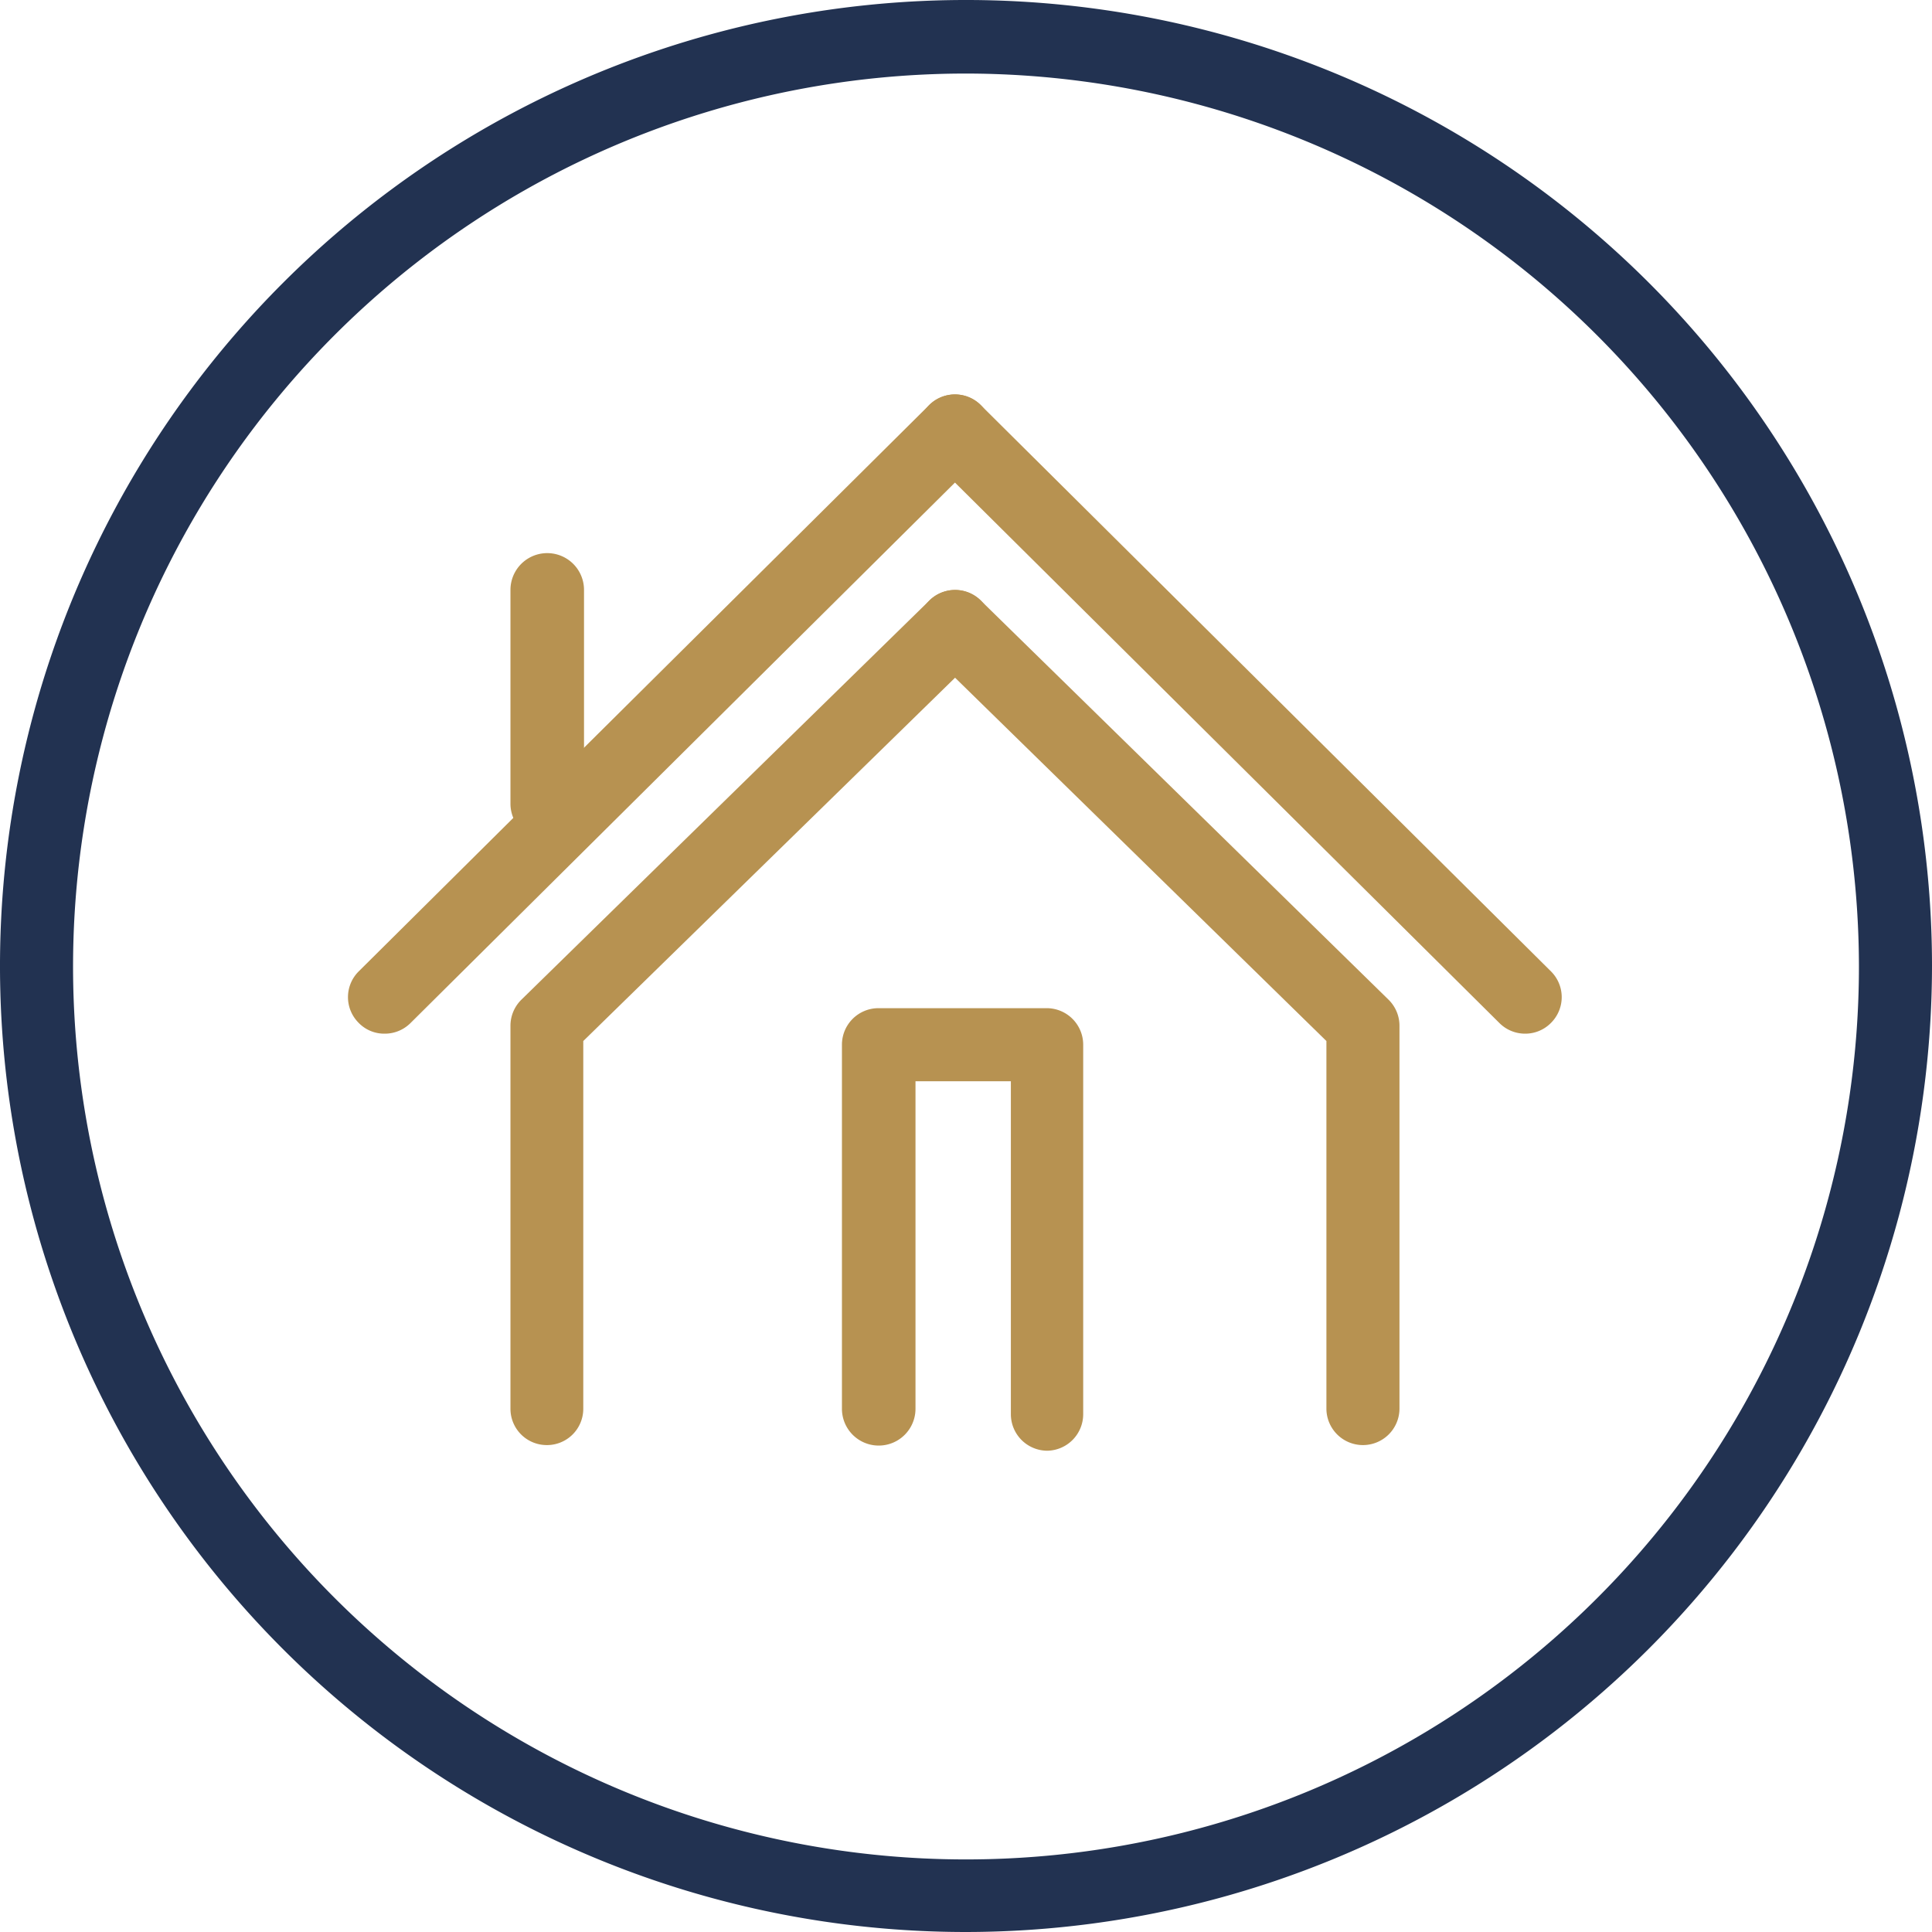 <svg xmlns="http://www.w3.org/2000/svg" viewBox="0 0 78.8 78.8"><defs><style>.cls-1{fill:#b79251;}.cls-2{fill:#223251;}</style></defs><g id="Layer_2" data-name="Layer 2"><g id="Layer_1-2" data-name="Layer 1"><path class="cls-1" d="M42.72,59.17a1.49,1.49,0,0,1-1.49-1.49V44.1H37.34V57.46a1.49,1.49,0,0,1-3,0V42.61a1.49,1.49,0,0,1,1.49-1.49h6.87a1.49,1.49,0,0,1,1.48,1.49V57.68A1.49,1.49,0,0,1,42.72,59.17Z"/><path class="cls-1" d="M22.31,58.94a1.48,1.48,0,0,1-1.49-1.48V41.84a1.49,1.49,0,0,1,.45-1.07L37.91,24.49A1.49,1.49,0,0,1,40,26.62L23.79,42.46v15A1.48,1.48,0,0,1,22.31,58.94Z"/><path class="cls-1" d="M22.31,34.27a1.49,1.49,0,0,1-1.49-1.49V24.06a1.49,1.49,0,1,1,3,0v8.72A1.49,1.49,0,0,1,22.31,34.27Z"/><path class="cls-1" d="M15.69,42.16a1.45,1.45,0,0,1-1.06-.44,1.48,1.48,0,0,1,0-2.1L37.9,16.52A1.49,1.49,0,0,1,40,18.64L16.74,41.73A1.48,1.48,0,0,1,15.69,42.16Z"/><path class="cls-1" d="M62.21,42.16a1.48,1.48,0,0,1-1.05-.43L37.9,18.64A1.49,1.49,0,1,1,40,16.52l23.26,23.1a1.48,1.48,0,0,1,0,2.1A1.47,1.47,0,0,1,62.21,42.16Z"/><path class="cls-1" d="M55.59,58.94a1.49,1.49,0,0,1-1.49-1.48v-15L37.91,26.62A1.49,1.49,0,0,1,40,24.49L56.63,40.77a1.49,1.49,0,0,1,.45,1.07V57.46A1.49,1.49,0,0,1,55.59,58.94Z"/><path class="cls-2" d="M39.4,78.8A39.4,39.4,0,1,1,78.8,39.4,39.44,39.44,0,0,1,39.4,78.8ZM39.4,3A36.42,36.42,0,1,0,75.82,39.4,36.46,36.46,0,0,0,39.4,3Z"/></g></g></svg>
